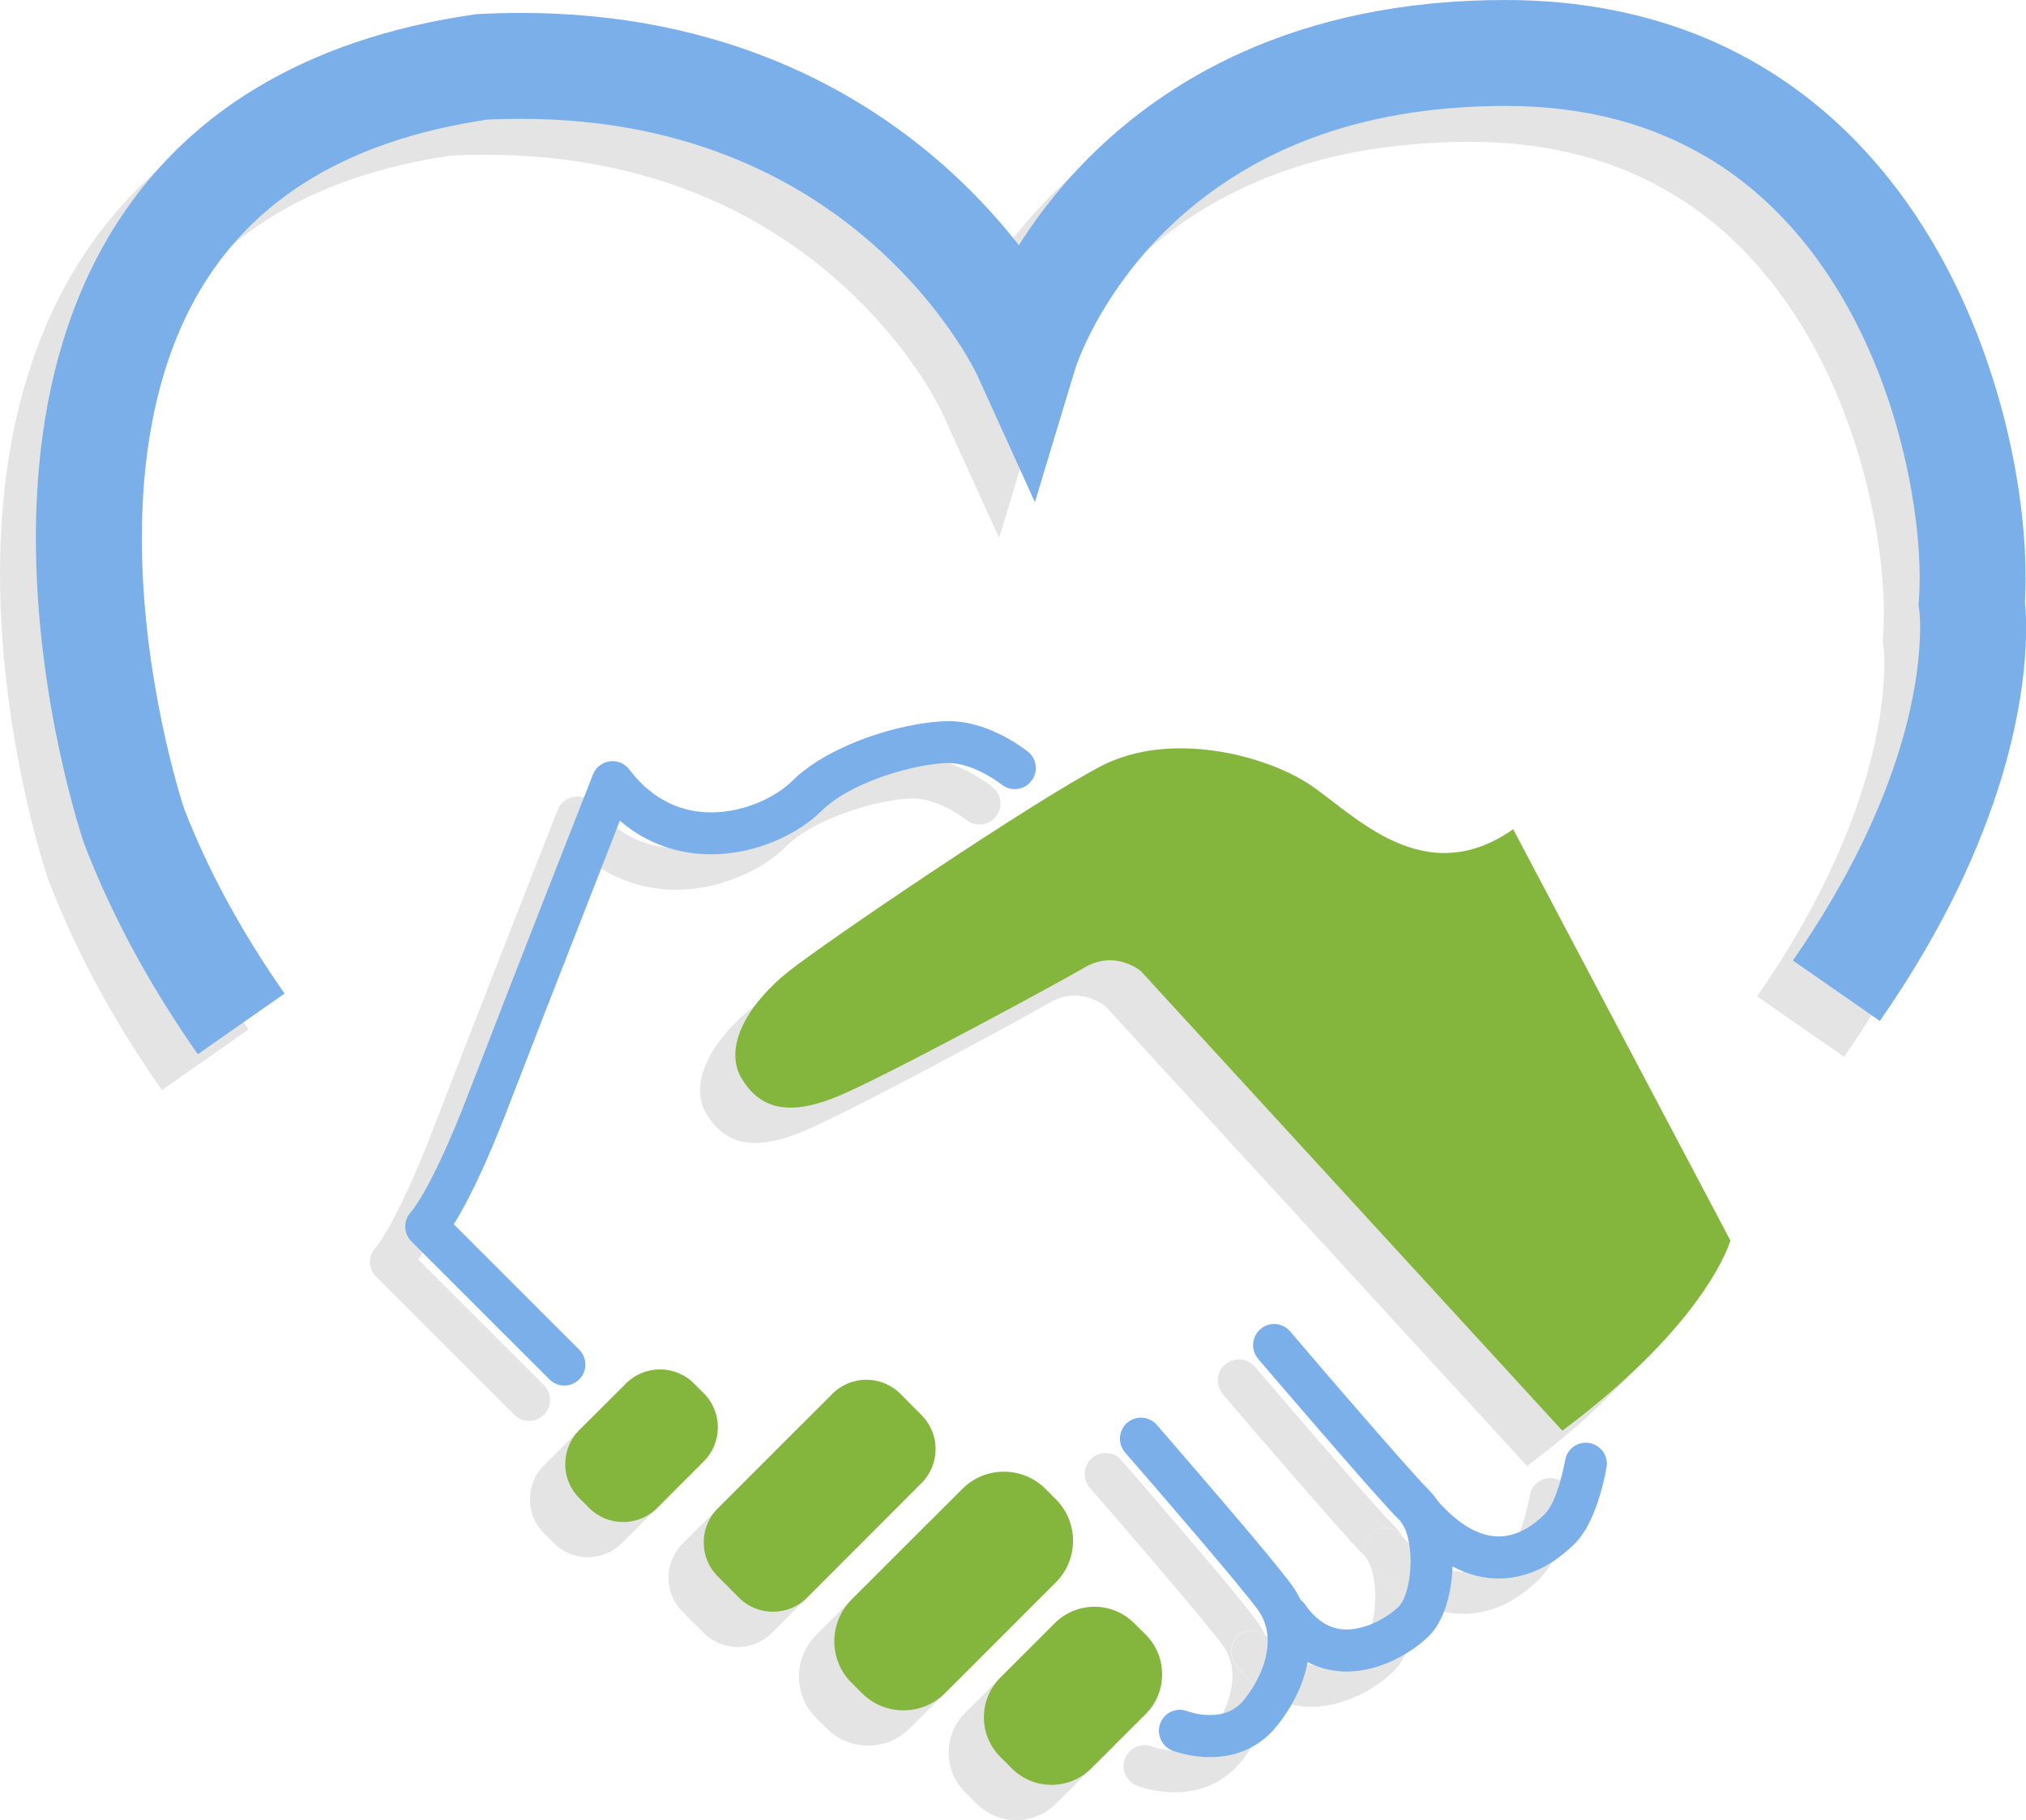 <?xml version="1.0" encoding="utf-8"?>
<!-- Generator: Adobe Illustrator 16.0.0, SVG Export Plug-In . SVG Version: 6.00 Build 0)  -->
<!DOCTYPE svg PUBLIC "-//W3C//DTD SVG 1.1//EN" "http://www.w3.org/Graphics/SVG/1.1/DTD/svg11.dtd">
<svg version="1.1" id="Layer_1" xmlns="http://www.w3.org/2000/svg" xmlns:xlink="http://www.w3.org/1999/xlink" x="0px" y="0px"
	 width="57.402px" height="51.574px" viewBox="0 0 57.402 51.574" enable-background="new 0 0 57.402 51.574" xml:space="preserve">
<path fill="#E5E4E4" d="M25.883,21.436c-0.296,0-0.634,0.039-1.009,0.109c-0.561,0.106-1.189,0.286-1.796,0.549
	c-0.604,0.262-1.188,0.594-1.644,1.047c-0.197,0.198-0.539,0.43-0.939,0.599c-0.404,0.171-0.875,0.281-1.346,0.281
	c-0.404,0-0.808-0.079-1.197-0.268c-0.388-0.188-0.77-0.481-1.122-0.947c-0.111-0.149-0.291-0.237-0.476-0.237
	c-0.026,0-0.054,0.002-0.08,0.006c-0.215,0.029-0.395,0.174-0.474,0.373c-0.002,0-2.383,6.067-3.519,9.021
	c-0.557,1.453-0.986,2.32-1.266,2.812c-0.141,0.246-0.243,0.396-0.303,0.48l-0.061,0.075l-0.007,0.009l0.001,0.001
	c-0.223,0.23-0.219,0.603,0.011,0.831l3.912,3.911c0.116,0.116,0.27,0.176,0.422,0.176c0.151,0,0.305-0.06,0.42-0.176
	c0.233-0.229,0.233-0.61,0-0.844l-3.555-3.553c0.059-0.092,0.122-0.199,0.193-0.324c0.315-0.557,0.767-1.475,1.342-2.973
	c0.566-1.474,1.444-3.728,2.183-5.611c0.368-0.943,0.701-1.791,0.941-2.408c0.017-0.04,0.031-0.079,0.046-0.117
	c0.277,0.237,0.569,0.428,0.871,0.57c0.565,0.271,1.149,0.383,1.707,0.383c0.002,0,0.005,0,0.007,0c0.653,0,1.272-0.147,1.805-0.373
	c0.533-0.224,0.985-0.521,1.323-0.854c0.194-0.193,0.463-0.387,0.775-0.557c0.469-0.255,1.026-0.461,1.546-0.599
	c0.258-0.067,0.508-0.118,0.729-0.154c0.215-0.031,0.403-0.049,0.542-0.049c0.004,0,0.008,0,0.012,0c0.002,0,0.005,0,0.007,0
	c0.162,0,0.341,0.034,0.515,0.089c0.265,0.081,0.521,0.217,0.699,0.327c0.091,0.058,0.165,0.105,0.212,0.142l0.054,0.039l0.01,0.008
	c0.11,0.09,0.245,0.134,0.377,0.134c0.173,0,0.343-0.074,0.46-0.22c0.208-0.254,0.17-0.631-0.084-0.838
	c-0.021-0.017-0.274-0.222-0.671-0.433c-0.198-0.105-0.436-0.213-0.698-0.295C26.497,21.496,26.201,21.436,25.883,21.436"/>
<path fill="#E5E4E4" d="M17.699,39.802c-0.35,0-0.697,0.133-0.963,0.396l-1.324,1.322c-0.53,0.532-0.53,1.395,0,1.926l0.281,0.281
	c0.267,0.266,0.614,0.397,0.964,0.397c0.349,0,0.695-0.133,0.962-0.397l1.323-1.324c0.53-0.531,0.53-1.396,0-1.924l-0.281-0.281
	C18.396,39.935,18.047,39.802,17.699,39.802"/>
<path fill="#E5E4E4" d="M30.011,46.527c-0.407,0-0.814,0.155-1.125,0.465l-1.544,1.545c-0.619,0.62-0.619,1.625,0,2.244l0.327,0.328
	c0.311,0.311,0.717,0.465,1.124,0.465c0.406,0,0.813-0.154,1.124-0.465l1.545-1.543c0.619-0.621,0.619-1.627,0-2.248l-0.33-0.326
	C30.824,46.683,30.417,46.527,30.011,46.527"/>
<path fill="#E5E4E4" d="M27.442,42.699c-0.426,0-0.852,0.163-1.176,0.487l-3.141,3.14c-0.65,0.652-0.651,1.705,0,2.355l0.294,0.293
	c0.324,0.325,0.751,0.488,1.177,0.488c0.427,0,0.854-0.163,1.178-0.488l3.142-3.14c0.649-0.647,0.649-1.705,0-2.354l-0.294-0.294
	C28.295,42.862,27.868,42.699,27.442,42.699"/>
<path fill="#E5E4E4" d="M23.549,40.096c-0.349,0-0.697,0.133-0.964,0.398l-3.246,3.247c-0.533,0.533-0.533,1.396,0,1.926
	l0.599,0.603c0.268,0.267,0.615,0.398,0.964,0.398c0.35,0,0.697-0.133,0.965-0.398l3.244-3.248c0.532-0.533,0.532-1.395,0-1.924
	l-0.599-0.604C24.245,40.229,23.896,40.096,23.549,40.096"/>
<path fill="#E5E4E4" d="M31.328,41.17c-0.14,0-0.277,0.049-0.392,0.146c-0.248,0.216-0.272,0.592-0.059,0.84
	c0,0,0.049,0.057,0.135,0.157c0.307,0.351,1.078,1.241,1.844,2.142c0.384,0.449,0.765,0.902,1.086,1.287
	c0.156,0.195,0.302,0.371,0.425,0.521c0.12,0.149,0.217,0.276,0.28,0.36c0.179,0.252,0.271,0.537,0.271,0.875
	c0,0.5-0.219,1.104-0.666,1.662c-0.148,0.183-0.299,0.28-0.461,0.348c-0.156,0.063-0.324,0.089-0.49,0.089c-0.006,0-0.012,0-0.018,0
	c-0.007,0-0.011,0-0.017,0c-0.172,0-0.334-0.028-0.449-0.057l-0.135-0.038l-0.031-0.01l0,0l-0.002-0.002v0.001
	c-0.071-0.028-0.146-0.042-0.221-0.042c-0.236,0-0.457,0.141-0.551,0.373c-0.123,0.307,0.024,0.651,0.332,0.775
	c0.041,0.014,0.473,0.188,1.072,0.188c0.286,0,0.616-0.041,0.948-0.174c0.336-0.135,0.672-0.363,0.945-0.707
	c0.447-0.559,0.752-1.178,0.871-1.81c-0.014-0.008-0.027-0.016-0.041-0.022c-0.377-0.199-0.725-0.514-1.019-0.938
	c-0.188-0.271-0.116-0.643,0.15-0.826c0.104-0.072,0.223-0.106,0.34-0.106c0.131,0,0.265,0.044,0.369,0.128
	c-0.068-0.142-0.147-0.278-0.244-0.41c-0.09-0.125-0.215-0.282-0.367-0.473c-0.526-0.656-1.393-1.672-2.127-2.525
	c-0.731-0.854-1.336-1.549-1.336-1.549C31.66,41.239,31.494,41.17,31.328,41.17"/>
<path fill="#E5E4E4" d="M35.099,38.519c-0.137,0-0.272,0.047-0.387,0.142c-0.25,0.216-0.279,0.59-0.066,0.842
	c0,0,0.822,0.966,1.734,2.017c0.455,0.526,0.934,1.076,1.34,1.537c0.205,0.23,0.393,0.44,0.551,0.615
	c0.16,0.176,0.289,0.315,0.392,0.415c0.063,0.063,0.149,0.209,0.209,0.416c0.059,0.207,0.094,0.468,0.094,0.73
	c0,0.293-0.041,0.592-0.107,0.828c-0.034,0.119-0.073,0.221-0.112,0.299l-0.099,0.146c-0.117,0.122-0.354,0.304-0.627,0.438
	c-0.271,0.138-0.578,0.229-0.856,0.229c-0.004,0-0.006,0-0.011,0c-0.2,0-0.389-0.042-0.582-0.145
	c-0.19-0.102-0.395-0.271-0.598-0.566c-0.035-0.05-0.076-0.093-0.121-0.129c-0.104-0.084-0.237-0.128-0.369-0.128
	c-0.116,0-0.235,0.034-0.34,0.106c-0.268,0.185-0.338,0.557-0.149,0.826c0.293,0.426,0.641,0.739,1.018,0.938
	c0.014,0.008,0.027,0.016,0.041,0.022c0.363,0.188,0.744,0.265,1.102,0.265c0.529-0.002,1.005-0.158,1.4-0.356
	c0.396-0.197,0.713-0.438,0.938-0.66c0.135-0.136,0.233-0.289,0.315-0.449c0.123-0.242,0.205-0.507,0.264-0.789
	c0.046-0.233,0.072-0.478,0.082-0.725c-0.446-0.229-0.895-0.591-1.344-1.102c-0.217-0.243-0.192-0.622,0.056-0.838
	c0.112-0.101,0.254-0.149,0.393-0.149c0.166,0,0.33,0.068,0.447,0.201c0.01,0.012,0.021,0.024,0.03,0.036
	c-0.063-0.102-0.141-0.198-0.229-0.288c-0.074-0.072-0.197-0.207-0.353-0.375c-0.536-0.592-1.44-1.631-2.207-2.518
	c-0.379-0.443-0.729-0.85-0.983-1.146c-0.125-0.147-0.228-0.268-0.301-0.352l-0.107-0.126C35.433,38.59,35.267,38.519,35.099,38.519
	"/>
<path fill="#E5E4E4" d="M43.345,42.381L43.345,42.381L43.345,42.381 M43.929,41.879c-0.287,0-0.539,0.207-0.584,0.502l0,0
	c0,0.002-0.057,0.313-0.16,0.662c-0.053,0.177-0.119,0.361-0.192,0.519c-0.076,0.155-0.16,0.278-0.22,0.336
	c-0.125,0.123-0.313,0.293-0.541,0.42c-0.229,0.13-0.485,0.217-0.771,0.217c-0.217-0.002-0.461-0.051-0.754-0.199
	c-0.281-0.147-0.609-0.398-0.974-0.802c-0.01-0.012-0.021-0.024-0.03-0.036c-0.117-0.133-0.281-0.201-0.447-0.201
	c-0.139,0-0.279,0.05-0.394,0.149c-0.247,0.216-0.271,0.595-0.055,0.838c0.449,0.511,0.896,0.871,1.344,1.103
	c0.002,0.001,0.005,0.002,0.007,0.003c0.444,0.236,0.895,0.34,1.303,0.34c0.537,0,1-0.17,1.358-0.373
	c0.357-0.205,0.621-0.443,0.798-0.615c0.202-0.207,0.338-0.438,0.45-0.674c0.166-0.354,0.275-0.718,0.347-1.002
	c0.069-0.281,0.104-0.482,0.104-0.492c0.056-0.325-0.168-0.632-0.494-0.684C43.994,41.882,43.96,41.879,43.929,41.879"/>
<path fill="#E5E4E4" d="M32.449,22.205c-0.779,0-1.564,0.146-2.257,0.506c-1.957,1.021-7.755,4.948-8.846,5.813
	s-1.884,2.111-1.333,3.035c0.337,0.561,0.789,0.827,1.387,0.827c0.384,0,0.824-0.109,1.333-0.319
	c1.307-0.538,6.125-3.146,7.005-3.656c0.256-0.147,0.496-0.2,0.711-0.2c0.521,0,0.881,0.313,0.881,0.313L43.266,41.54
	c4.139-3.092,4.764-5.389,4.764-5.389s-3.911-7.4-6.153-11.652c-0.693,0.485-1.344,0.673-1.949,0.673
	c-1.625,0-2.924-1.352-3.832-1.949C35.285,22.689,33.875,22.205,32.449,22.205"/>
<path fill="#E5E4E4" d="M28.675,11.195L28.675,11.195 M41.642,1.018c-0.002,0-0.004,0-0.008,0c-0.002,0-0.006,0-0.008,0
	c-2.949,0-5.398,0.57-7.388,1.453c-2.987,1.323-4.904,3.327-6.055,4.988c-0.118,0.172-0.229,0.34-0.333,0.504
	c-0.516-0.658-1.173-1.396-1.99-2.137c-1.23-1.112-2.829-2.228-4.843-3.062c-2.01-0.834-4.43-1.384-7.265-1.384
	c-0.003,0-0.005,0-0.008,0c-0.389,0-0.782,0.012-1.186,0.031l-0.068,0.004l-0.068,0.011C9.979,1.78,7.943,2.494,6.279,3.493
	c-2.502,1.494-4.115,3.632-5.046,5.9C0.297,11.665,0.001,14.064,0,16.27c0.006,4.673,1.331,8.535,1.355,8.623l0.01,0.027
	l0.011,0.026c0.849,2.211,1.995,4.205,3.211,5.942l2.457-1.722c-1.102-1.57-2.12-3.354-2.858-5.273
	C4.061,23.521,2.994,20.094,3,16.27c-0.004-2.584,0.484-5.3,1.899-7.426c0.709-1.068,1.645-2.011,2.922-2.778
	c1.267-0.759,2.881-1.351,4.963-1.659c0.327-0.016,0.647-0.023,0.962-0.023c2.455,0.002,4.465,0.469,6.123,1.154
	c2.483,1.029,4.191,2.573,5.283,3.862c0.544,0.644,0.933,1.221,1.178,1.626c0.123,0.203,0.21,0.363,0.264,0.466l0.057,0.111
	l0.011,0.021l0,0l1.646,3.621l1.152-3.81c0.008-0.023,0.044-0.133,0.118-0.314c0.294-0.727,1.171-2.523,3.011-4.101
	c1.848-1.574,4.623-2.992,9.047-3.002c2.375,0.003,4.217,0.567,5.717,1.459c2.242,1.331,3.756,3.47,4.709,5.742
	c0.953,2.26,1.316,4.639,1.313,6.166c0,0.222-0.008,0.426-0.021,0.604l-0.012,0.17l0.022,0.154l0.013,0.118
	c0.006,0.083,0.012,0.208,0.012,0.375c-0.006,1.234-0.316,4.684-3.604,9.427l2.463,1.713c3.645-5.236,4.147-9.365,4.143-11.14
	c0-0.336-0.018-0.588-0.033-0.748c0.013-0.216,0.021-0.44,0.021-0.676c-0.002-1.309-0.191-2.926-0.646-4.663
	c-0.686-2.602-1.969-5.481-4.235-7.779c-1.134-1.146-2.517-2.137-4.162-2.832C45.683,1.414,43.785,1.018,41.642,1.018"/>
<path fill="#7AAFE9" d="M8.062,28.153c-1.104-1.579-2.129-3.369-2.867-5.297l-1.399,0.536l1.42-0.483l-0.001-0.003
	c-0.05-0.136-1.201-3.682-1.195-7.654c-0.004-2.584,0.484-5.3,1.899-7.426C6.626,6.758,7.561,5.817,8.84,5.048
	c1.279-0.767,2.915-1.361,5.03-1.669l-0.216-1.483l0.077,1.498c0.354-0.02,0.695-0.027,1.03-0.027
	c2.455,0.001,4.465,0.467,6.123,1.154c2.484,1.028,4.192,2.573,5.283,3.861c0.545,0.645,0.932,1.223,1.178,1.627
	c0.122,0.203,0.21,0.362,0.264,0.467l0.058,0.11l0.01,0.021l0.338-0.159l-0.34,0.154l0.002,0.005l0.338-0.159l-0.34,0.154
	l1.646,3.627l1.154-3.813l-0.785-0.236l0.783,0.243l0.002-0.007l-0.785-0.236l0.783,0.243c0,0,0.035-0.112,0.119-0.318
	c0.293-0.728,1.172-2.524,3.012-4.103C35.451,4.428,38.226,3.01,42.652,3c2.373,0.003,4.218,0.569,5.718,1.459
	c2.241,1.331,3.754,3.471,4.709,5.743c0.95,2.261,1.313,4.639,1.311,6.166c0,0.223-0.008,0.427-0.02,0.606l-0.015,0.17l0.027,0.168
	l0.842-0.131l-0.844,0.115l0.002,0.016l0.842-0.131l-0.844,0.115l0.01,0.119c0.006,0.083,0.012,0.209,0.012,0.376
	c-0.004,1.236-0.315,4.684-3.604,9.425l2.463,1.714c3.645-5.234,4.148-9.362,4.143-11.139c0-0.547-0.045-0.871-0.055-0.94
	l-1.481,0.229l1.495,0.107c0.019-0.259,0.027-0.532,0.027-0.821c0-1.308-0.188-2.926-0.645-4.664
	c-0.688-2.601-1.972-5.48-4.238-7.78c-1.133-1.146-2.516-2.137-4.162-2.832C46.699,0.396,44.796-0.001,42.652,0
	c-2.952-0.001-5.403,0.57-7.395,1.454c-2.99,1.324-4.906,3.327-6.055,4.989c-1.153,1.665-1.564,2.997-1.599,3.104l1.437,0.436
	l1.366-0.621c-0.06-0.12-1.066-2.32-3.528-4.55c-1.231-1.112-2.83-2.229-4.843-3.063c-2.013-0.835-4.435-1.384-7.272-1.383
	c-0.388,0-0.782,0.011-1.185,0.031L13.509,0.4L13.44,0.41C10.996,0.763,8.96,1.476,7.295,2.475C4.793,3.97,3.18,6.107,2.249,8.375
	c-0.937,2.271-1.231,4.671-1.233,6.876c0.007,4.673,1.332,8.535,1.357,8.624l0.01,0.028l0.01,0.024
	c0.849,2.212,1.994,4.206,3.211,5.944L8.062,28.153z"/>
<path fill="#7AAFE9" d="M29.131,21.305c-0.021-0.017-0.274-0.222-0.671-0.433c-0.198-0.105-0.436-0.213-0.698-0.295
	c-0.265-0.082-0.561-0.143-0.879-0.143c-0.296,0-0.634,0.039-1.009,0.109c-0.561,0.106-1.189,0.286-1.796,0.549
	c-0.604,0.262-1.188,0.594-1.644,1.047c-0.197,0.198-0.539,0.43-0.939,0.599c-0.404,0.171-0.875,0.281-1.346,0.281
	c-0.404,0-0.808-0.079-1.197-0.268c-0.388-0.188-0.77-0.481-1.122-0.947c-0.128-0.171-0.345-0.262-0.556-0.231
	c-0.215,0.029-0.395,0.174-0.474,0.373c-0.002,0-2.383,6.067-3.519,9.021c-0.557,1.453-0.986,2.32-1.266,2.812
	c-0.141,0.246-0.243,0.396-0.303,0.48l-0.061,0.075l-0.007,0.009l0.007,0.004l-0.007-0.004l0.007,0.004l-0.007-0.004l0.308,0.282
	l-0.296-0.293l-0.012,0.011l0.308,0.282l-0.296-0.293c-0.232,0.23-0.232,0.609,0,0.843l3.912,3.911c0.232,0.232,0.609,0.232,0.842,0
	c0.233-0.229,0.233-0.61,0-0.844l-3.911-3.91l-0.419,0.42l0.419,0.423c0.05-0.054,0.233-0.25,0.551-0.81
	c0.315-0.557,0.767-1.475,1.342-2.973c0.566-1.474,1.444-3.728,2.183-5.611c0.368-0.943,0.701-1.791,0.941-2.408
	c0.12-0.308,0.219-0.555,0.286-0.729c0.066-0.17,0.104-0.265,0.104-0.265l-0.555-0.218l-0.476,0.358
	c0.457,0.604,0.991,1.036,1.556,1.305c0.567,0.271,1.154,0.384,1.714,0.383c0.653,0,1.272-0.147,1.805-0.373
	c0.533-0.224,0.985-0.521,1.323-0.854c0.194-0.193,0.463-0.387,0.775-0.558c0.469-0.254,1.026-0.46,1.546-0.598
	c0.258-0.068,0.508-0.118,0.729-0.154c0.221-0.032,0.415-0.05,0.554-0.049c0.164-0.001,0.346,0.033,0.521,0.089
	c0.265,0.081,0.521,0.217,0.699,0.327c0.091,0.058,0.165,0.105,0.212,0.142l0.054,0.039l0.01,0.008
	c0.257,0.207,0.63,0.171,0.837-0.086C29.423,21.889,29.385,21.512,29.131,21.305z"/>
<path fill="#84B53D" d="M18.619,42.729c-0.53,0.531-1.395,0.531-1.926,0l-0.281-0.281c-0.53-0.531-0.53-1.394,0-1.926l1.324-1.322
	c0.53-0.53,1.394-0.53,1.925,0l0.281,0.281c0.53,0.529,0.53,1.393,0,1.924L18.619,42.729z"/>
<path fill="#84B53D" d="M30.917,50.109c-0.623,0.62-1.627,0.62-2.249,0l-0.327-0.328c-0.619-0.619-0.619-1.624,0-2.244l1.544-1.545
	c0.622-0.619,1.629-0.619,2.247,0l0.33,0.326c0.619,0.621,0.619,1.627,0,2.248L30.917,50.109z"/>
<path fill="#84B53D" d="M26.774,47.975c-0.649,0.651-1.705,0.651-2.354,0l-0.294-0.293c-0.651-0.65-0.65-1.703,0-2.355l3.141-3.14
	c0.648-0.649,1.702-0.649,2.354,0l0.294,0.294c0.65,0.649,0.65,1.707,0,2.354L26.774,47.975z"/>
<path fill="#84B53D" d="M22.865,45.27c-0.533,0.532-1.396,0.532-1.929,0l-0.599-0.603c-0.533-0.53-0.533-1.393,0-1.926l3.246-3.247
	c0.533-0.532,1.394-0.532,1.927,0l0.599,0.604c0.532,0.529,0.532,1.391,0,1.924L22.865,45.27z"/>
<path fill="#7AAFE9" d="M33.212,49.6c0.041,0.014,0.473,0.188,1.072,0.188c0.286,0,0.616-0.041,0.948-0.174
	c0.336-0.135,0.672-0.363,0.945-0.707c0.588-0.734,0.928-1.572,0.93-2.408c0.002-0.557-0.162-1.109-0.502-1.578
	c-0.09-0.125-0.215-0.282-0.367-0.473c-0.526-0.656-1.393-1.672-2.127-2.525c-0.731-0.854-1.336-1.549-1.336-1.549
	c-0.215-0.248-0.592-0.274-0.84-0.059s-0.272,0.592-0.059,0.84c0,0,0.049,0.057,0.135,0.157c0.307,0.351,1.078,1.241,1.844,2.142
	c0.384,0.449,0.765,0.902,1.086,1.287c0.156,0.195,0.302,0.371,0.425,0.521c0.12,0.149,0.217,0.276,0.28,0.36
	c0.179,0.252,0.271,0.537,0.271,0.875c0,0.5-0.219,1.104-0.666,1.662c-0.148,0.183-0.299,0.28-0.461,0.348
	c-0.162,0.064-0.336,0.091-0.508,0.089c-0.177,0.002-0.347-0.027-0.466-0.057l-0.135-0.038l-0.031-0.01l-0.002-0.002l-0.1,0.253
	l0.102-0.251l-0.002-0.002l-0.1,0.253l0.102-0.251c-0.307-0.123-0.649,0.025-0.772,0.33C32.757,49.131,32.906,49.476,33.212,49.6z"
	/>
<path fill="#7AAFE9" d="M35.646,38.502c0,0,0.822,0.965,1.734,2.017c0.455,0.526,0.934,1.076,1.34,1.537
	c0.205,0.23,0.393,0.44,0.551,0.615c0.16,0.176,0.289,0.315,0.392,0.415c0.063,0.063,0.149,0.209,0.209,0.416
	c0.059,0.207,0.094,0.468,0.094,0.73c0,0.293-0.041,0.592-0.107,0.828c-0.034,0.119-0.073,0.221-0.112,0.299l-0.099,0.146
	c-0.117,0.122-0.354,0.304-0.627,0.438c-0.272,0.139-0.584,0.229-0.867,0.229c-0.2,0-0.389-0.042-0.582-0.145
	c-0.19-0.103-0.395-0.271-0.598-0.566c-0.188-0.271-0.561-0.338-0.83-0.149c-0.268,0.185-0.338,0.557-0.149,0.826
	c0.293,0.426,0.641,0.739,1.018,0.938c0.375,0.205,0.771,0.287,1.143,0.287c0.529-0.002,1.005-0.158,1.4-0.356
	c0.396-0.197,0.713-0.438,0.938-0.66c0.135-0.136,0.233-0.289,0.315-0.449c0.123-0.242,0.205-0.507,0.264-0.789
	c0.054-0.281,0.085-0.576,0.085-0.875c0-0.357-0.041-0.715-0.138-1.055c-0.1-0.341-0.25-0.668-0.514-0.935
	c-0.074-0.072-0.197-0.207-0.353-0.375c-0.536-0.592-1.44-1.631-2.207-2.518c-0.379-0.443-0.729-0.85-0.983-1.146
	c-0.125-0.147-0.228-0.268-0.301-0.352l-0.107-0.126c-0.215-0.253-0.588-0.282-0.84-0.069C35.462,37.876,35.433,38.25,35.646,38.502
	z"/>
<path fill="#7AAFE9" d="M44.345,41.381l0.213,0.033L44.345,41.381l0.213,0.033L44.345,41.381c0,0.002-0.057,0.313-0.16,0.662
	c-0.053,0.177-0.119,0.361-0.192,0.519c-0.076,0.155-0.16,0.278-0.22,0.336c-0.125,0.123-0.313,0.293-0.541,0.42
	c-0.229,0.13-0.485,0.217-0.771,0.217c-0.217-0.002-0.461-0.051-0.754-0.199c-0.291-0.151-0.629-0.414-1.004-0.838
	c-0.218-0.246-0.595-0.27-0.841-0.052c-0.247,0.216-0.271,0.595-0.055,0.838c0.451,0.513,0.9,0.874,1.351,1.104
	c0.444,0.236,0.895,0.34,1.303,0.34c0.537,0,1-0.17,1.358-0.373c0.357-0.205,0.621-0.443,0.798-0.615
	c0.202-0.207,0.338-0.438,0.45-0.674c0.166-0.354,0.275-0.718,0.347-1.002c0.069-0.281,0.104-0.482,0.104-0.492
	c0.056-0.325-0.168-0.632-0.494-0.684C44.701,40.834,44.396,41.054,44.345,41.381z"/>
<path fill="#84B53D" d="M44.265,40.539L32.33,27.523c0,0-0.713-0.623-1.593-0.113c-0.879,0.511-5.698,3.118-7.004,3.656
	c-1.303,0.539-2.168,0.412-2.72-0.508c-0.551-0.925,0.242-2.17,1.333-3.035c1.091-0.864,6.889-4.792,8.846-5.813
	c1.957-1.021,4.65-0.313,5.9,0.511c1.246,0.821,3.23,3.063,5.781,1.276c2.242,4.252,6.153,11.652,6.153,11.652
	S48.404,37.447,44.265,40.539z"/>
</svg>

